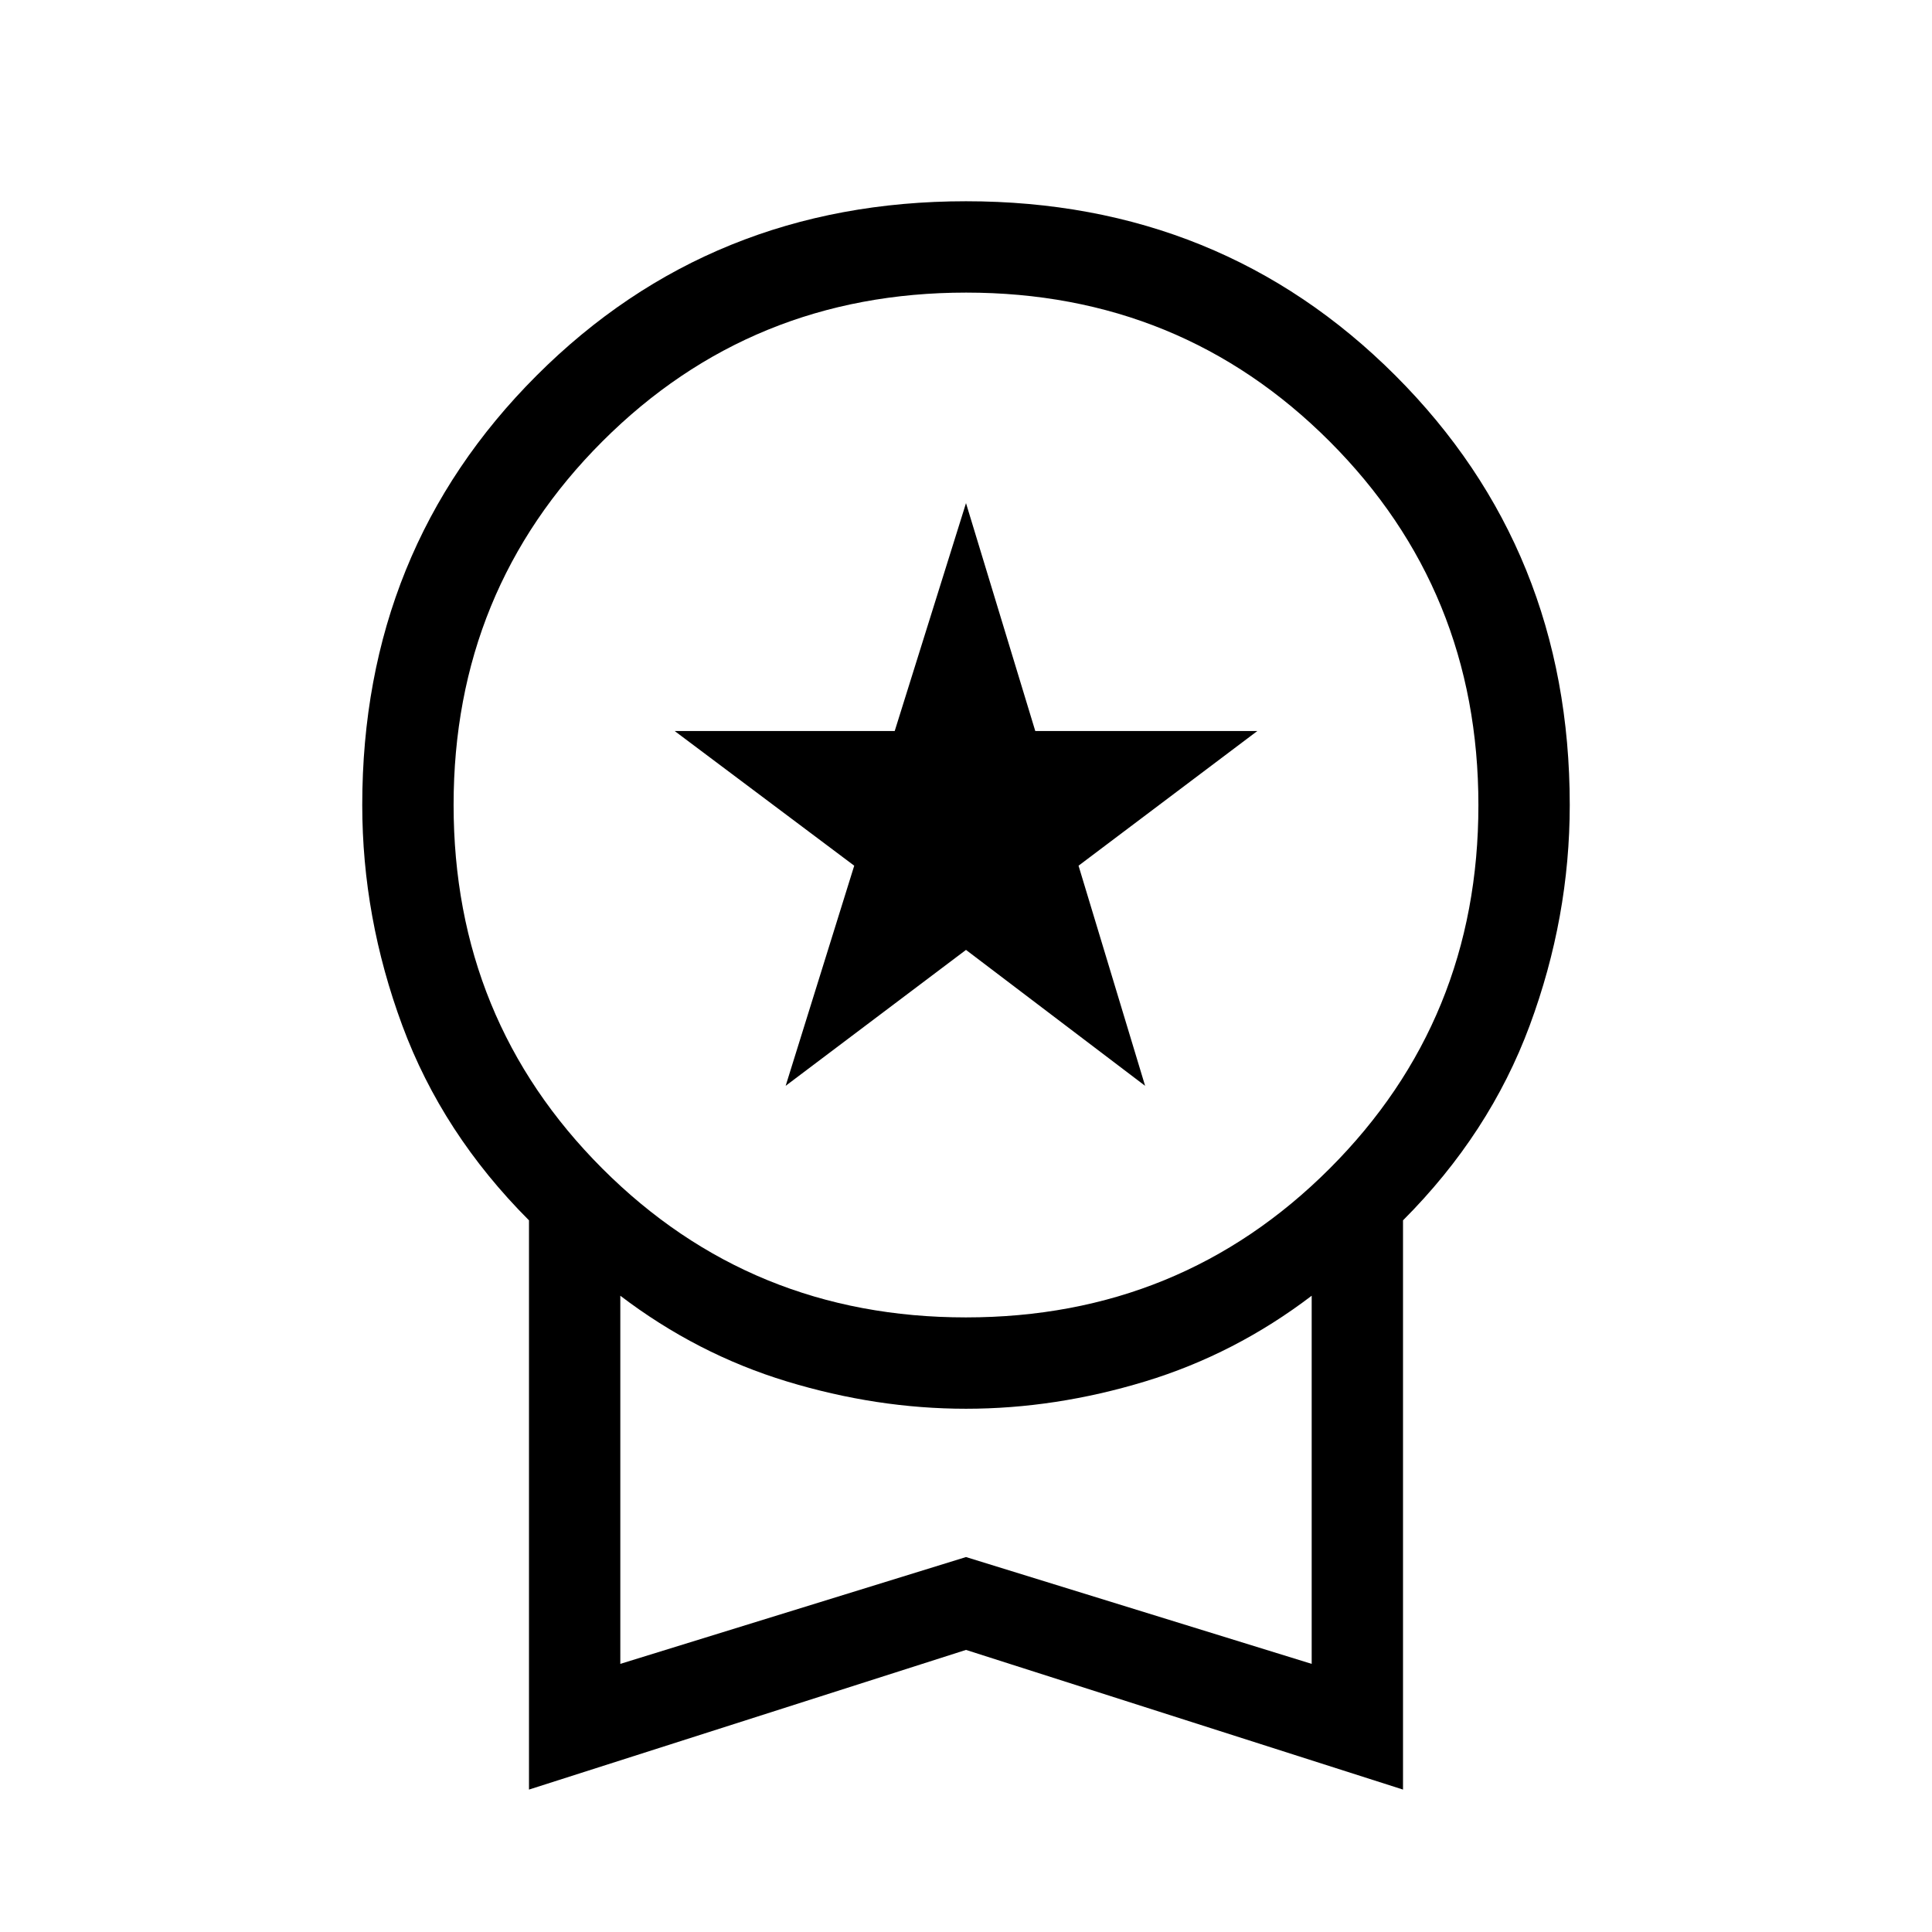 <?xml version="1.0" encoding="UTF-8"?> <svg xmlns="http://www.w3.org/2000/svg" height="48px" viewBox="0 -960 960 960" width="48px" fill="#000000"><path d="m390.39-420.46 34.07-109.38-89.23-66.93h109.35L480-710l34.42 113.23h110.35l-88.85 66.93L569-420.46 480-488l-89.61 67.54ZM262.85-70.77v-282.85q-43.08-43.15-62.96-96.84Q180-504.15 180-560q0-126.77 86.62-213.38Q353.23-860 480-860t213.38 86.62Q780-686.77 780-560q0 55.85-19.89 109.54-19.88 53.69-62.96 96.84v282.85L480-140.17l-217.15 69.4Zm217.1-234.62q106.74 0 180.7-73.91 73.96-73.92 73.96-180.65 0-106.74-73.91-180.7-73.92-73.96-180.65-73.96-106.74 0-180.7 73.91-73.96 73.92-73.96 180.65 0 106.74 73.91 180.7 73.92 73.96 180.65 73.96ZM308.23-133.23 480-186.31l171.77 53.08v-182.93q-38.08 29-82.73 42.58Q524.38-260 480-260q-44.38 0-89.04-13.58-44.65-13.58-82.73-42.58v182.93ZM480-225Z"></path></svg> 